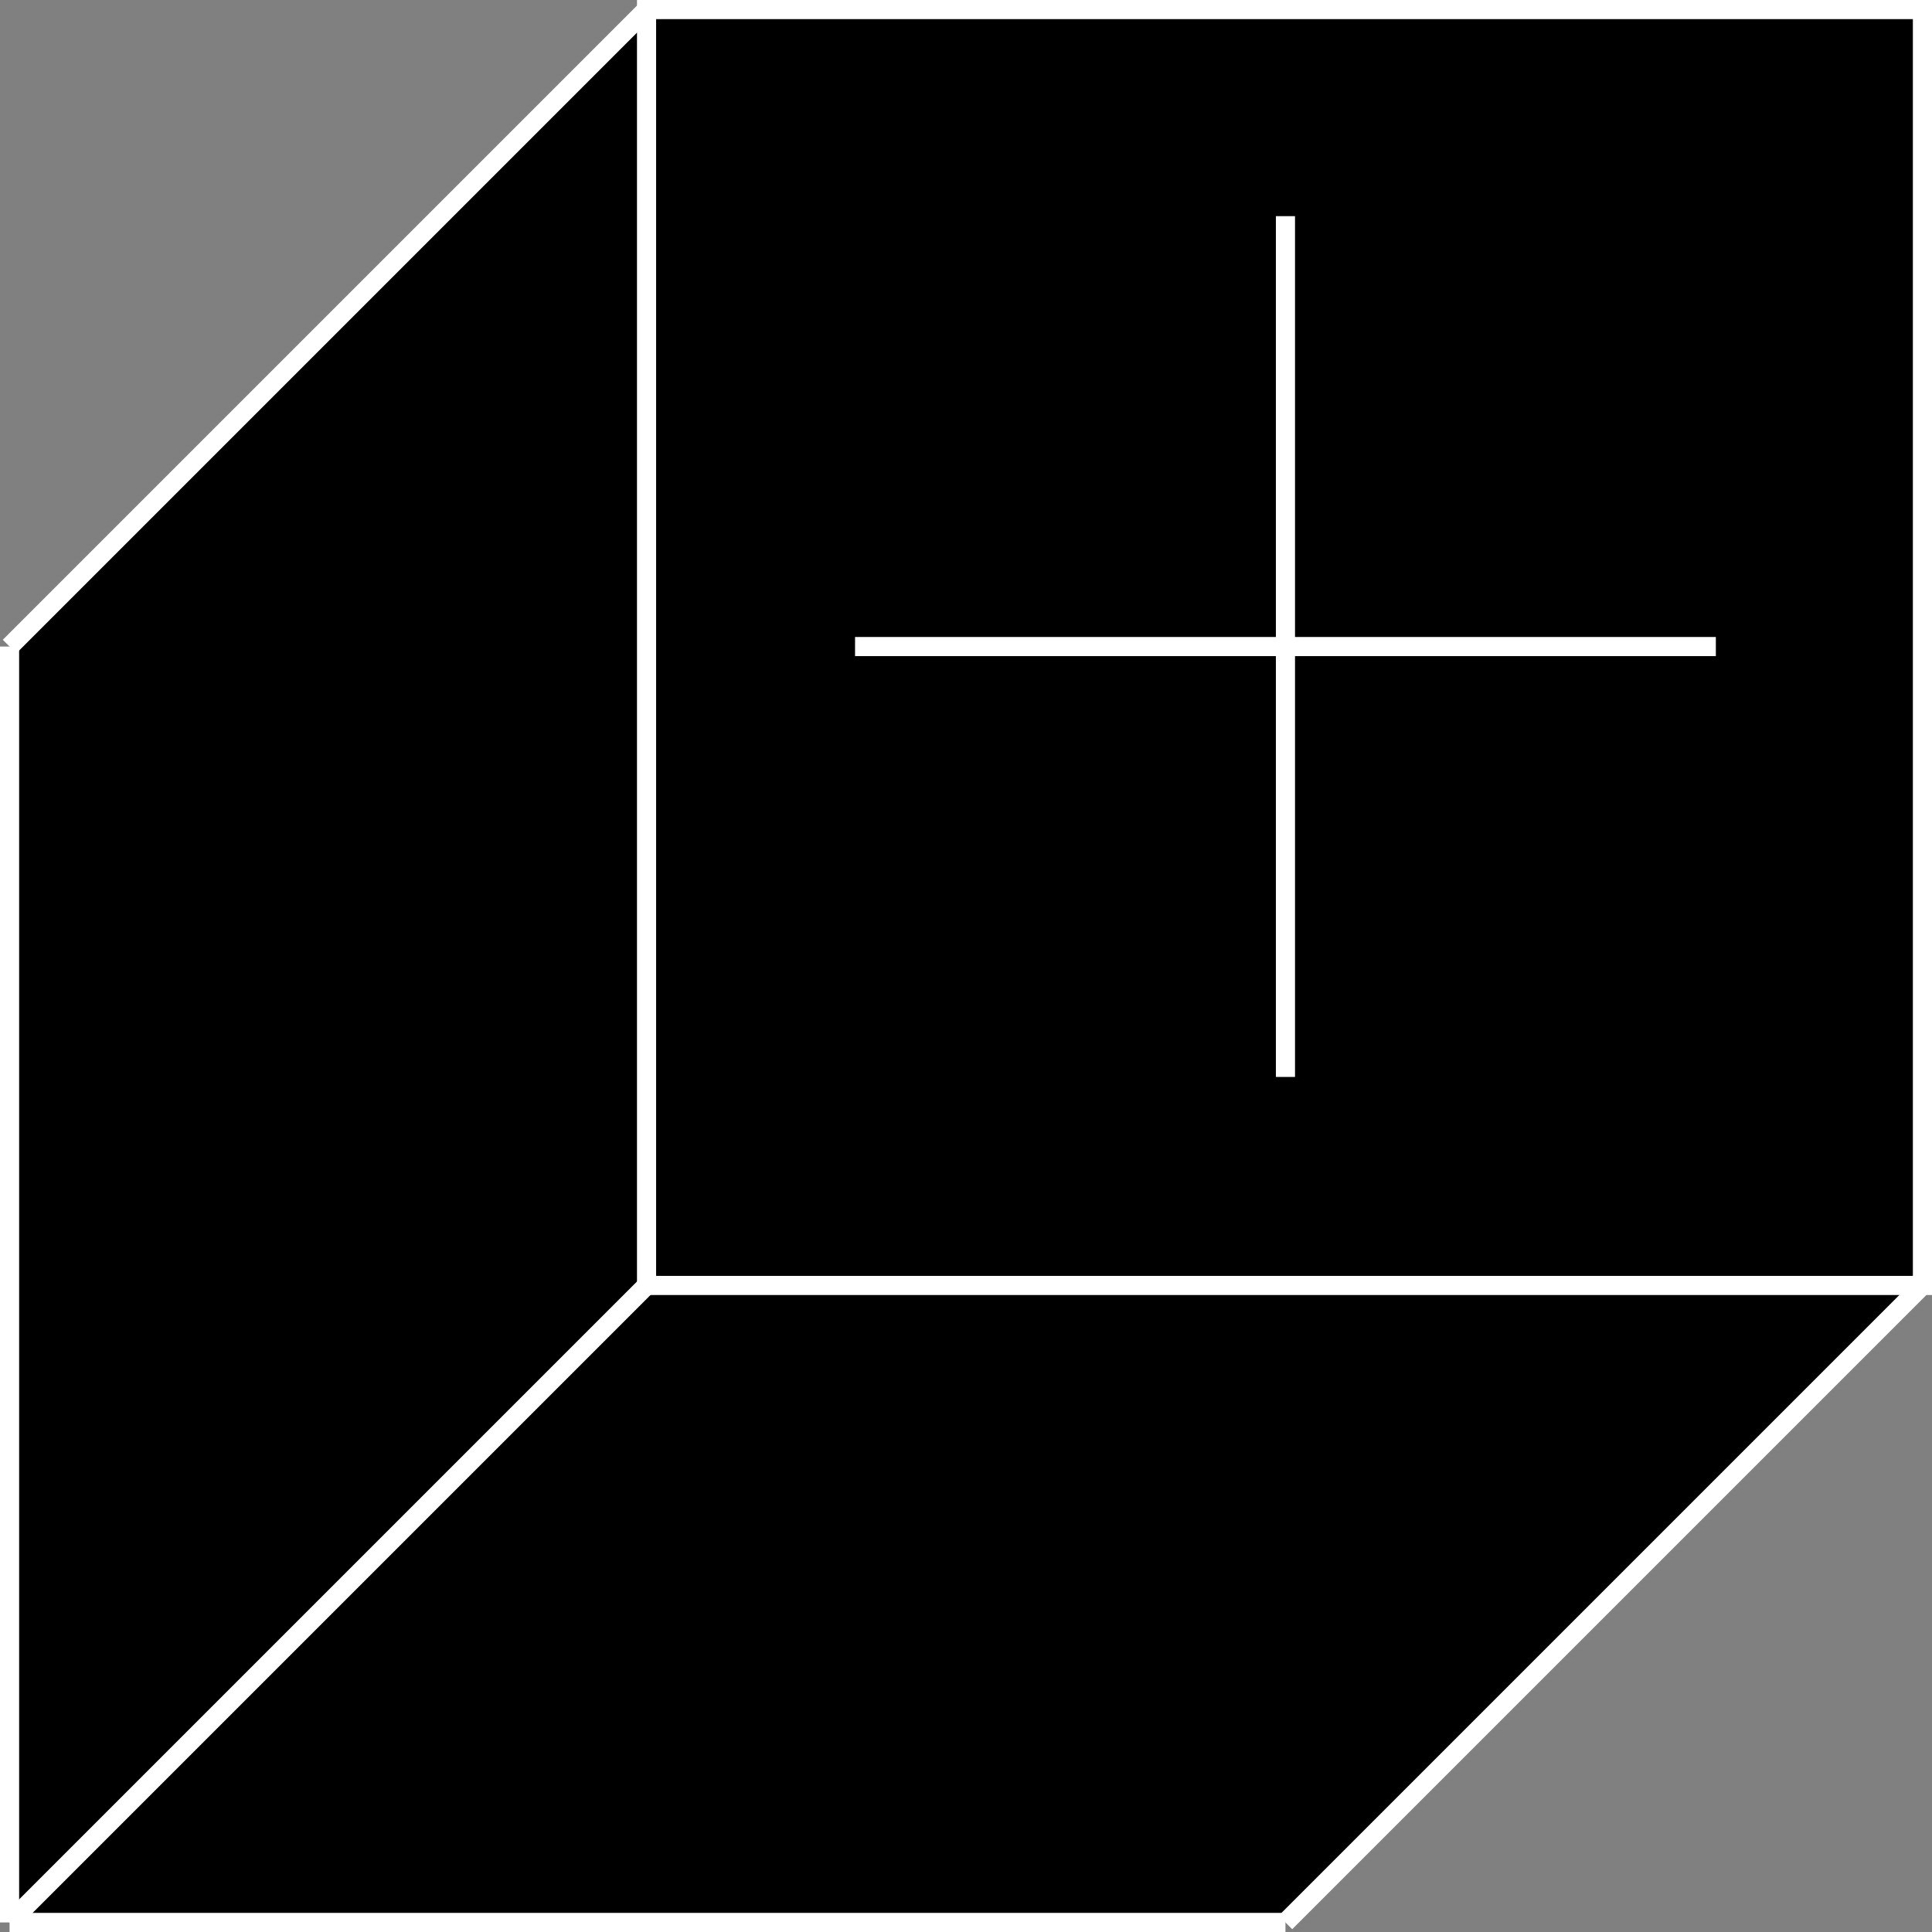 <!-- Generator: Adobe Illustrator 25.2.2, SVG Export Plug-In  -->
<svg version="1.1" xmlns="http://www.w3.org/2000/svg" xmlns:xlink="http://www.w3.org/1999/xlink" x="0px" y="0px" width="101px"
	 height="101px" viewBox="0 0 101 101" style="overflow:visible;enable-background:new 0 0 101 101;" xml:space="preserve">
<rect x="0" y="0" width="101" height="101" fill="#808080" stroke="none"/>
<style type="text/css">
	.st0{stroke:#FFFFFF;stroke-miterlimit:10;}
	.st1{fill:none;stroke:#FFFFFF;stroke-miterlimit:10;}
</style>
<defs>
</defs>
<g>
	<polygon points="33.8,0.5 0.5,33.8 0.5,100.5 33.8,67.2 	"/>
	<polygon points="0.5,100.5 33.8,67.2 100.5,67.2 67.2,100.5 	"/>
	<g>
		<rect x="33.8" y="0.5" class="st0" width="66.7" height="66.7"/>
		<line class="st0" x1="33.8" y1="0.5" x2="0.5" y2="33.8"/>
		<line class="st0" x1="33.8" y1="67.2" x2="0.5" y2="100.5"/>
		<line class="st0" x1="100.5" y1="67.2" x2="67.2" y2="100.5"/>
		<line class="st0" x1="67.2" y1="100.5" x2="0.5" y2="100.5"/>
		<line class="st0" x1="0.5" y1="100.5" x2="0.5" y2="33.8"/>
	</g>
</g>
<line class="st1" x1="89.7" y1="33.8" x2="44.7" y2="33.8"/>
<line class="st1" x1="67.2" y1="11.3" x2="67.2" y2="56.3"/>
</svg>

